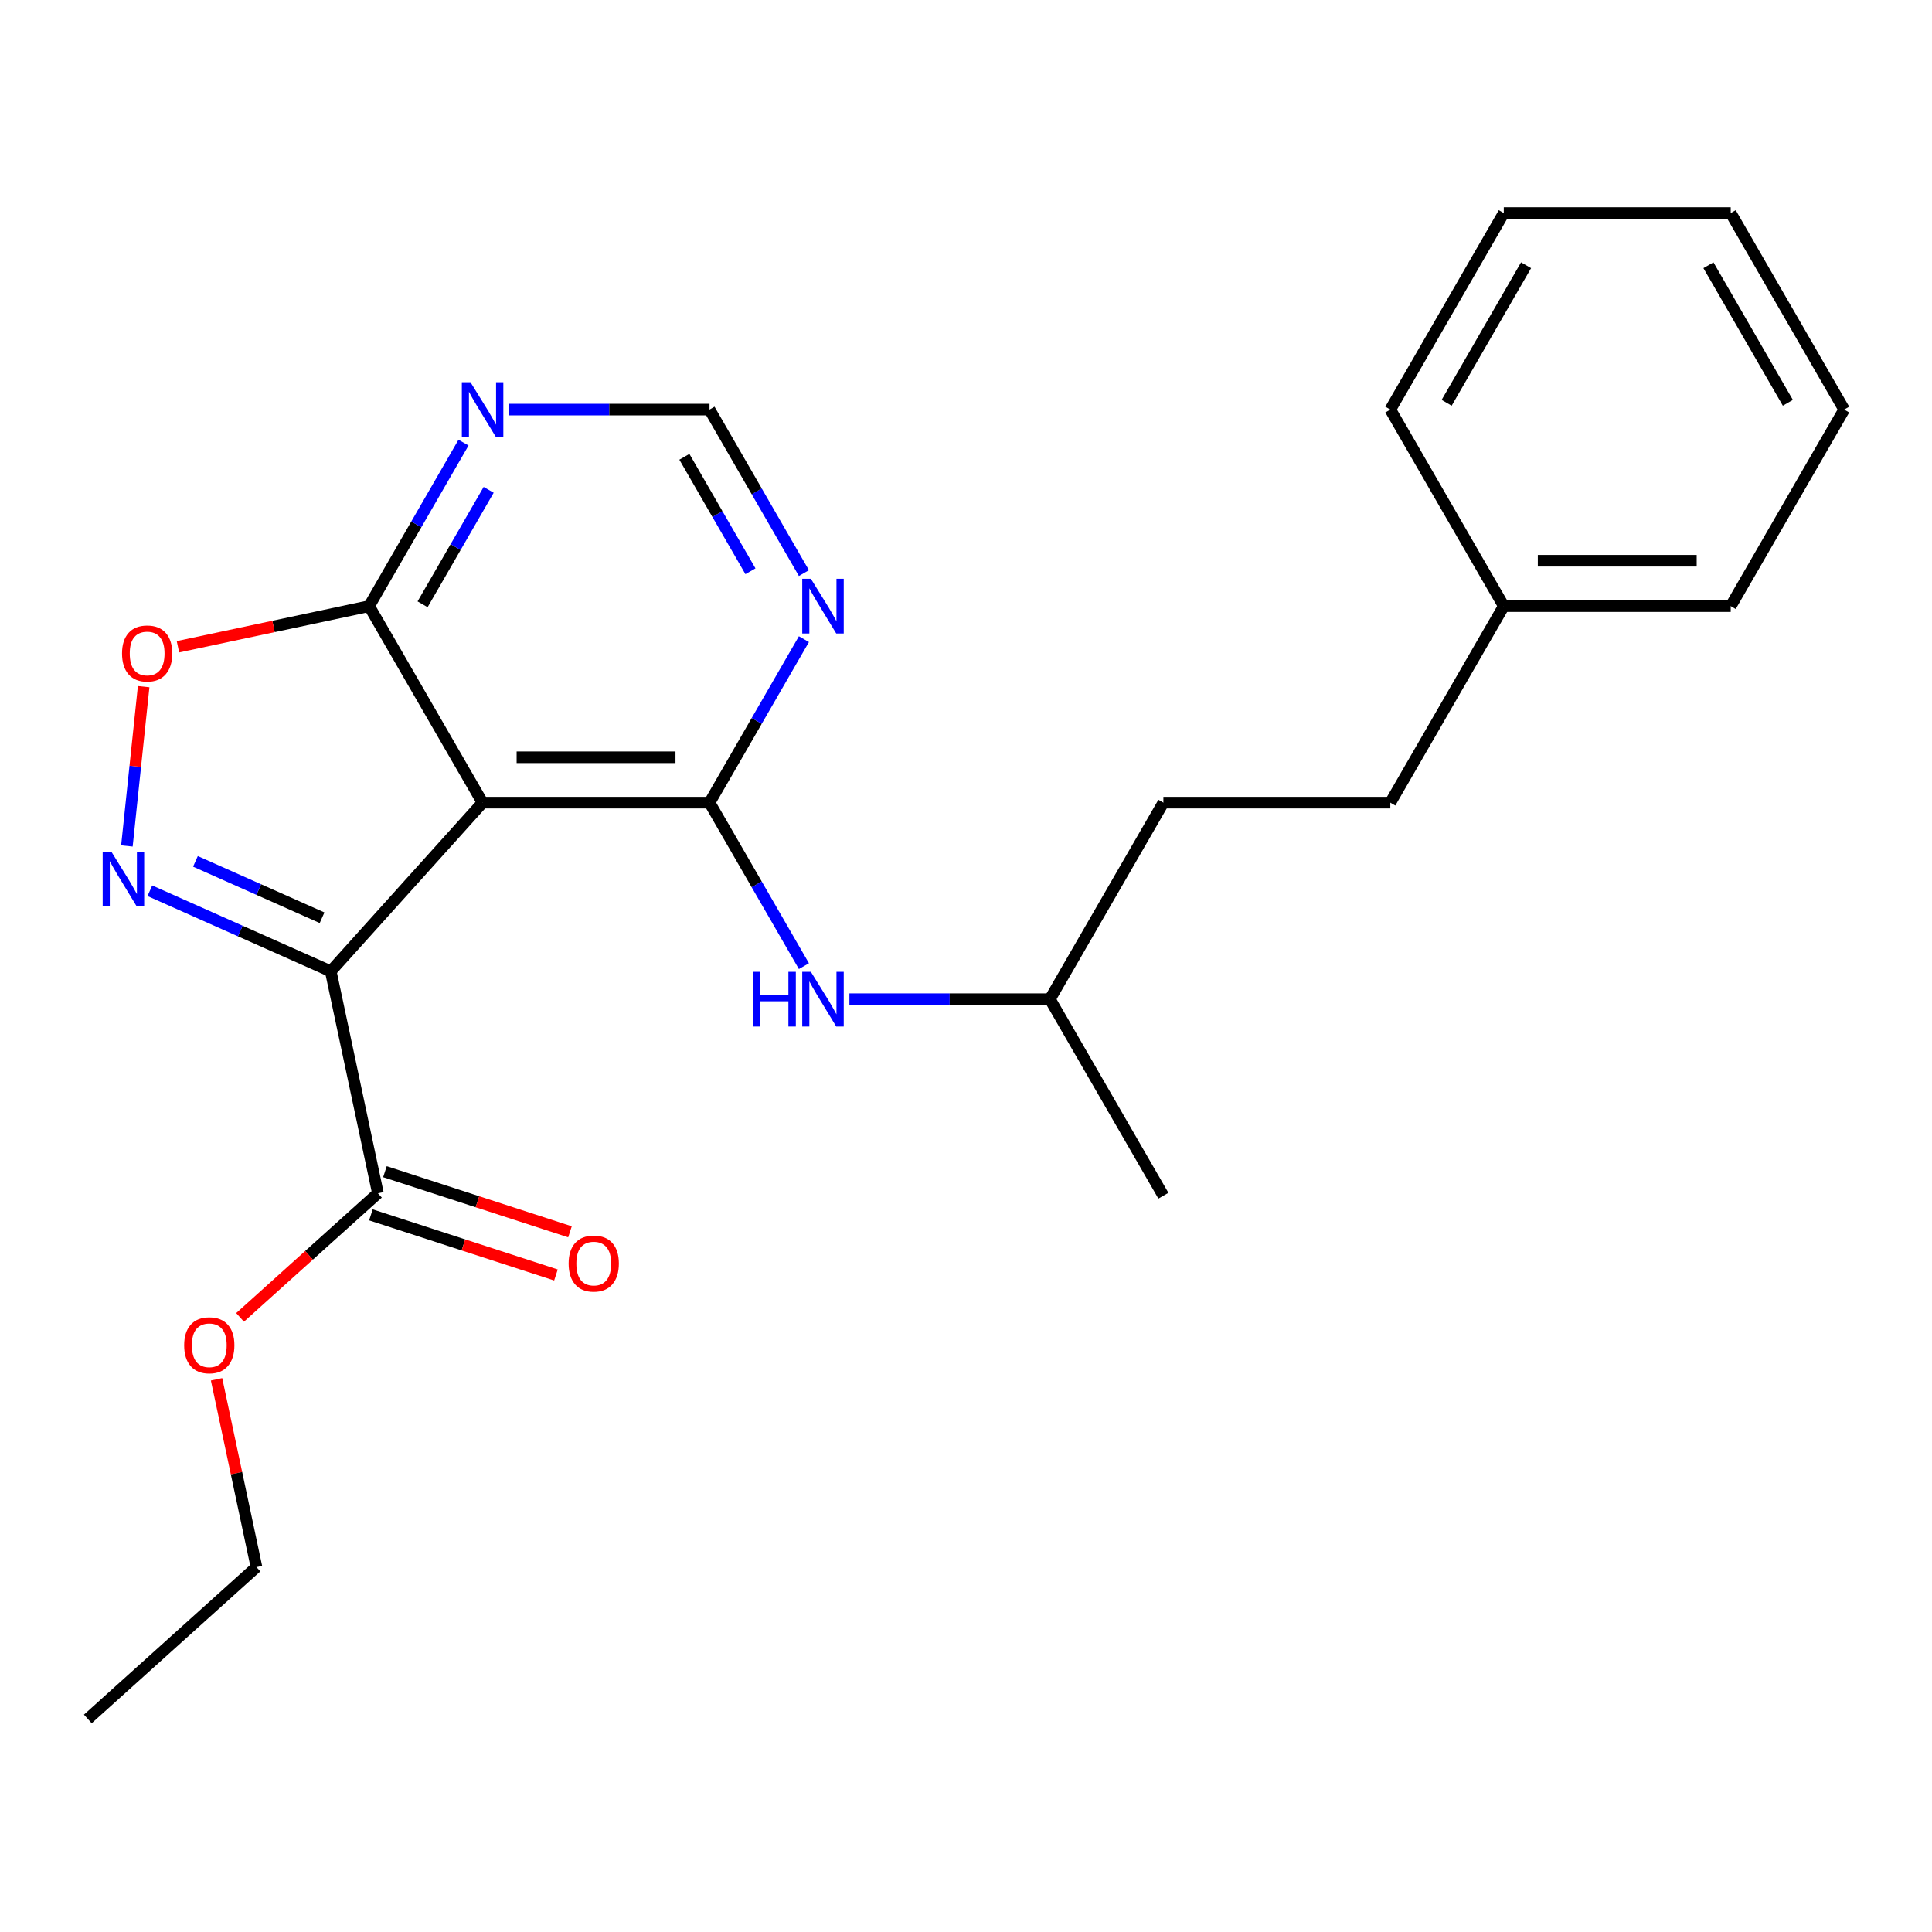 <?xml version='1.0' encoding='iso-8859-1'?>
<svg version='1.1' baseProfile='full'
              xmlns='http://www.w3.org/2000/svg'
                      xmlns:rdkit='http://www.rdkit.org/xml'
                      xmlns:xlink='http://www.w3.org/1999/xlink'
                  xml:space='preserve'
width='1000px' height='1000px' viewBox='0 0 1000 1000'>
<!-- END OF HEADER -->
<rect style='opacity:1.0;fill:#FFFFFF;stroke:none' width='1000' height='1000' x='0' y='0'> </rect>
<path class='bond-0' d='M 171.191,502.741 L 249.787,415.451' style='fill:none;fill-rule:evenodd;stroke:#000000;stroke-width:6px;stroke-linecap:butt;stroke-linejoin:miter;stroke-opacity:1' />
<path class='bond-1' d='M 171.191,502.741 L 124.377,481.898' style='fill:none;fill-rule:evenodd;stroke:#000000;stroke-width:6px;stroke-linecap:butt;stroke-linejoin:miter;stroke-opacity:1' />
<path class='bond-1' d='M 124.377,481.898 L 77.563,461.055' style='fill:none;fill-rule:evenodd;stroke:#0000FF;stroke-width:6px;stroke-linecap:butt;stroke-linejoin:miter;stroke-opacity:1' />
<path class='bond-1' d='M 166.702,475.027 L 133.932,460.437' style='fill:none;fill-rule:evenodd;stroke:#000000;stroke-width:6px;stroke-linecap:butt;stroke-linejoin:miter;stroke-opacity:1' />
<path class='bond-1' d='M 133.932,460.437 L 101.162,445.847' style='fill:none;fill-rule:evenodd;stroke:#0000FF;stroke-width:6px;stroke-linecap:butt;stroke-linejoin:miter;stroke-opacity:1' />
<path class='bond-5' d='M 171.191,502.741 L 195.612,617.634' style='fill:none;fill-rule:evenodd;stroke:#000000;stroke-width:6px;stroke-linecap:butt;stroke-linejoin:miter;stroke-opacity:1' />
<path class='bond-2' d='M 249.787,415.451 L 367.247,415.451' style='fill:none;fill-rule:evenodd;stroke:#000000;stroke-width:6px;stroke-linecap:butt;stroke-linejoin:miter;stroke-opacity:1' />
<path class='bond-2' d='M 267.406,391.959 L 349.628,391.959' style='fill:none;fill-rule:evenodd;stroke:#000000;stroke-width:6px;stroke-linecap:butt;stroke-linejoin:miter;stroke-opacity:1' />
<path class='bond-3' d='M 249.787,415.451 L 191.057,313.728' style='fill:none;fill-rule:evenodd;stroke:#000000;stroke-width:6px;stroke-linecap:butt;stroke-linejoin:miter;stroke-opacity:1' />
<path class='bond-4' d='M 65.683,437.869 L 70.016,396.642' style='fill:none;fill-rule:evenodd;stroke:#0000FF;stroke-width:6px;stroke-linecap:butt;stroke-linejoin:miter;stroke-opacity:1' />
<path class='bond-4' d='M 70.016,396.642 L 74.35,355.416' style='fill:none;fill-rule:evenodd;stroke:#FF0000;stroke-width:6px;stroke-linecap:butt;stroke-linejoin:miter;stroke-opacity:1' />
<path class='bond-6' d='M 367.247,415.451 L 391.676,373.138' style='fill:none;fill-rule:evenodd;stroke:#000000;stroke-width:6px;stroke-linecap:butt;stroke-linejoin:miter;stroke-opacity:1' />
<path class='bond-6' d='M 391.676,373.138 L 416.106,330.824' style='fill:none;fill-rule:evenodd;stroke:#0000FF;stroke-width:6px;stroke-linecap:butt;stroke-linejoin:miter;stroke-opacity:1' />
<path class='bond-8' d='M 367.247,415.451 L 391.676,457.764' style='fill:none;fill-rule:evenodd;stroke:#000000;stroke-width:6px;stroke-linecap:butt;stroke-linejoin:miter;stroke-opacity:1' />
<path class='bond-8' d='M 391.676,457.764 L 416.106,500.078' style='fill:none;fill-rule:evenodd;stroke:#0000FF;stroke-width:6px;stroke-linecap:butt;stroke-linejoin:miter;stroke-opacity:1' />
<path class='bond-7' d='M 191.057,313.728 L 215.487,271.415' style='fill:none;fill-rule:evenodd;stroke:#000000;stroke-width:6px;stroke-linecap:butt;stroke-linejoin:miter;stroke-opacity:1' />
<path class='bond-7' d='M 215.487,271.415 L 239.916,229.101' style='fill:none;fill-rule:evenodd;stroke:#0000FF;stroke-width:6px;stroke-linecap:butt;stroke-linejoin:miter;stroke-opacity:1' />
<path class='bond-7' d='M 218.731,312.78 L 235.831,283.161' style='fill:none;fill-rule:evenodd;stroke:#000000;stroke-width:6px;stroke-linecap:butt;stroke-linejoin:miter;stroke-opacity:1' />
<path class='bond-7' d='M 235.831,283.161 L 252.932,253.541' style='fill:none;fill-rule:evenodd;stroke:#0000FF;stroke-width:6px;stroke-linecap:butt;stroke-linejoin:miter;stroke-opacity:1' />
<path class='bond-24' d='M 191.057,313.728 L 141.579,324.245' style='fill:none;fill-rule:evenodd;stroke:#000000;stroke-width:6px;stroke-linecap:butt;stroke-linejoin:miter;stroke-opacity:1' />
<path class='bond-24' d='M 141.579,324.245 L 92.101,334.762' style='fill:none;fill-rule:evenodd;stroke:#FF0000;stroke-width:6px;stroke-linecap:butt;stroke-linejoin:miter;stroke-opacity:1' />
<path class='bond-10' d='M 191.983,628.805 L 239.87,644.364' style='fill:none;fill-rule:evenodd;stroke:#000000;stroke-width:6px;stroke-linecap:butt;stroke-linejoin:miter;stroke-opacity:1' />
<path class='bond-10' d='M 239.87,644.364 L 287.757,659.924' style='fill:none;fill-rule:evenodd;stroke:#FF0000;stroke-width:6px;stroke-linecap:butt;stroke-linejoin:miter;stroke-opacity:1' />
<path class='bond-10' d='M 199.242,606.462 L 247.129,622.022' style='fill:none;fill-rule:evenodd;stroke:#000000;stroke-width:6px;stroke-linecap:butt;stroke-linejoin:miter;stroke-opacity:1' />
<path class='bond-10' d='M 247.129,622.022 L 295.017,637.581' style='fill:none;fill-rule:evenodd;stroke:#FF0000;stroke-width:6px;stroke-linecap:butt;stroke-linejoin:miter;stroke-opacity:1' />
<path class='bond-11' d='M 195.612,617.634 L 159.936,649.757' style='fill:none;fill-rule:evenodd;stroke:#000000;stroke-width:6px;stroke-linecap:butt;stroke-linejoin:miter;stroke-opacity:1' />
<path class='bond-11' d='M 159.936,649.757 L 124.259,681.88' style='fill:none;fill-rule:evenodd;stroke:#FF0000;stroke-width:6px;stroke-linecap:butt;stroke-linejoin:miter;stroke-opacity:1' />
<path class='bond-25' d='M 416.106,296.631 L 391.676,254.318' style='fill:none;fill-rule:evenodd;stroke:#0000FF;stroke-width:6px;stroke-linecap:butt;stroke-linejoin:miter;stroke-opacity:1' />
<path class='bond-25' d='M 391.676,254.318 L 367.247,212.005' style='fill:none;fill-rule:evenodd;stroke:#000000;stroke-width:6px;stroke-linecap:butt;stroke-linejoin:miter;stroke-opacity:1' />
<path class='bond-25' d='M 388.433,295.683 L 371.332,266.064' style='fill:none;fill-rule:evenodd;stroke:#0000FF;stroke-width:6px;stroke-linecap:butt;stroke-linejoin:miter;stroke-opacity:1' />
<path class='bond-25' d='M 371.332,266.064 L 354.231,236.445' style='fill:none;fill-rule:evenodd;stroke:#000000;stroke-width:6px;stroke-linecap:butt;stroke-linejoin:miter;stroke-opacity:1' />
<path class='bond-9' d='M 263.464,212.005 L 315.355,212.005' style='fill:none;fill-rule:evenodd;stroke:#0000FF;stroke-width:6px;stroke-linecap:butt;stroke-linejoin:miter;stroke-opacity:1' />
<path class='bond-9' d='M 315.355,212.005 L 367.247,212.005' style='fill:none;fill-rule:evenodd;stroke:#000000;stroke-width:6px;stroke-linecap:butt;stroke-linejoin:miter;stroke-opacity:1' />
<path class='bond-12' d='M 439.653,517.174 L 491.545,517.174' style='fill:none;fill-rule:evenodd;stroke:#0000FF;stroke-width:6px;stroke-linecap:butt;stroke-linejoin:miter;stroke-opacity:1' />
<path class='bond-12' d='M 491.545,517.174 L 543.436,517.174' style='fill:none;fill-rule:evenodd;stroke:#000000;stroke-width:6px;stroke-linecap:butt;stroke-linejoin:miter;stroke-opacity:1' />
<path class='bond-16' d='M 112.084,713.926 L 122.414,762.524' style='fill:none;fill-rule:evenodd;stroke:#FF0000;stroke-width:6px;stroke-linecap:butt;stroke-linejoin:miter;stroke-opacity:1' />
<path class='bond-16' d='M 122.414,762.524 L 132.744,811.122' style='fill:none;fill-rule:evenodd;stroke:#000000;stroke-width:6px;stroke-linecap:butt;stroke-linejoin:miter;stroke-opacity:1' />
<path class='bond-14' d='M 543.436,517.174 L 602.166,415.451' style='fill:none;fill-rule:evenodd;stroke:#000000;stroke-width:6px;stroke-linecap:butt;stroke-linejoin:miter;stroke-opacity:1' />
<path class='bond-19' d='M 543.436,517.174 L 602.166,618.897' style='fill:none;fill-rule:evenodd;stroke:#000000;stroke-width:6px;stroke-linecap:butt;stroke-linejoin:miter;stroke-opacity:1' />
<path class='bond-13' d='M 719.626,415.451 L 602.166,415.451' style='fill:none;fill-rule:evenodd;stroke:#000000;stroke-width:6px;stroke-linecap:butt;stroke-linejoin:miter;stroke-opacity:1' />
<path class='bond-15' d='M 719.626,415.451 L 778.356,313.728' style='fill:none;fill-rule:evenodd;stroke:#000000;stroke-width:6px;stroke-linecap:butt;stroke-linejoin:miter;stroke-opacity:1' />
<path class='bond-17' d='M 778.356,313.728 L 895.816,313.728' style='fill:none;fill-rule:evenodd;stroke:#000000;stroke-width:6px;stroke-linecap:butt;stroke-linejoin:miter;stroke-opacity:1' />
<path class='bond-17' d='M 795.975,290.236 L 878.197,290.236' style='fill:none;fill-rule:evenodd;stroke:#000000;stroke-width:6px;stroke-linecap:butt;stroke-linejoin:miter;stroke-opacity:1' />
<path class='bond-18' d='M 778.356,313.728 L 719.626,212.005' style='fill:none;fill-rule:evenodd;stroke:#000000;stroke-width:6px;stroke-linecap:butt;stroke-linejoin:miter;stroke-opacity:1' />
<path class='bond-20' d='M 132.744,811.122 L 45.455,889.718' style='fill:none;fill-rule:evenodd;stroke:#000000;stroke-width:6px;stroke-linecap:butt;stroke-linejoin:miter;stroke-opacity:1' />
<path class='bond-22' d='M 895.816,313.728 L 954.545,212.005' style='fill:none;fill-rule:evenodd;stroke:#000000;stroke-width:6px;stroke-linecap:butt;stroke-linejoin:miter;stroke-opacity:1' />
<path class='bond-21' d='M 719.626,212.005 L 778.356,110.282' style='fill:none;fill-rule:evenodd;stroke:#000000;stroke-width:6px;stroke-linecap:butt;stroke-linejoin:miter;stroke-opacity:1' />
<path class='bond-21' d='M 748.78,208.492 L 789.891,137.286' style='fill:none;fill-rule:evenodd;stroke:#000000;stroke-width:6px;stroke-linecap:butt;stroke-linejoin:miter;stroke-opacity:1' />
<path class='bond-23' d='M 778.356,110.282 L 895.816,110.282' style='fill:none;fill-rule:evenodd;stroke:#000000;stroke-width:6px;stroke-linecap:butt;stroke-linejoin:miter;stroke-opacity:1' />
<path class='bond-26' d='M 954.545,212.005 L 895.816,110.282' style='fill:none;fill-rule:evenodd;stroke:#000000;stroke-width:6px;stroke-linecap:butt;stroke-linejoin:miter;stroke-opacity:1' />
<path class='bond-26' d='M 925.391,208.492 L 884.28,137.286' style='fill:none;fill-rule:evenodd;stroke:#000000;stroke-width:6px;stroke-linecap:butt;stroke-linejoin:miter;stroke-opacity:1' />
<path  class='atom-2' d='M 57.626 440.805
L 66.906 455.805
Q 67.826 457.285, 69.306 459.965
Q 70.786 462.645, 70.866 462.805
L 70.866 440.805
L 74.626 440.805
L 74.626 469.125
L 70.746 469.125
L 60.786 452.725
Q 59.626 450.805, 58.386 448.605
Q 57.186 446.405, 56.826 445.725
L 56.826 469.125
L 53.146 469.125
L 53.146 440.805
L 57.626 440.805
' fill='#0000FF'/>
<path  class='atom-5' d='M 63.164 338.229
Q 63.164 331.429, 66.524 327.629
Q 69.884 323.829, 76.164 323.829
Q 82.444 323.829, 85.804 327.629
Q 89.164 331.429, 89.164 338.229
Q 89.164 345.109, 85.764 349.029
Q 82.364 352.909, 76.164 352.909
Q 69.924 352.909, 66.524 349.029
Q 63.164 345.149, 63.164 338.229
M 76.164 349.709
Q 80.484 349.709, 82.804 346.829
Q 85.164 343.909, 85.164 338.229
Q 85.164 332.669, 82.804 329.869
Q 80.484 327.029, 76.164 327.029
Q 71.844 327.029, 69.484 329.829
Q 67.164 332.629, 67.164 338.229
Q 67.164 343.949, 69.484 346.829
Q 71.844 349.709, 76.164 349.709
' fill='#FF0000'/>
<path  class='atom-7' d='M 419.717 299.568
L 428.997 314.568
Q 429.917 316.048, 431.397 318.728
Q 432.877 321.408, 432.957 321.568
L 432.957 299.568
L 436.717 299.568
L 436.717 327.888
L 432.837 327.888
L 422.877 311.488
Q 421.717 309.568, 420.477 307.368
Q 419.277 305.168, 418.917 304.488
L 418.917 327.888
L 415.237 327.888
L 415.237 299.568
L 419.717 299.568
' fill='#0000FF'/>
<path  class='atom-8' d='M 243.527 197.845
L 252.807 212.845
Q 253.727 214.325, 255.207 217.005
Q 256.687 219.685, 256.767 219.845
L 256.767 197.845
L 260.527 197.845
L 260.527 226.165
L 256.647 226.165
L 246.687 209.765
Q 245.527 207.845, 244.287 205.645
Q 243.087 203.445, 242.727 202.765
L 242.727 226.165
L 239.047 226.165
L 239.047 197.845
L 243.527 197.845
' fill='#0000FF'/>
<path  class='atom-9' d='M 389.757 503.014
L 393.597 503.014
L 393.597 515.054
L 408.077 515.054
L 408.077 503.014
L 411.917 503.014
L 411.917 531.334
L 408.077 531.334
L 408.077 518.254
L 393.597 518.254
L 393.597 531.334
L 389.757 531.334
L 389.757 503.014
' fill='#0000FF'/>
<path  class='atom-9' d='M 419.717 503.014
L 428.997 518.014
Q 429.917 519.494, 431.397 522.174
Q 432.877 524.854, 432.957 525.014
L 432.957 503.014
L 436.717 503.014
L 436.717 531.334
L 432.837 531.334
L 422.877 514.934
Q 421.717 513.014, 420.477 510.814
Q 419.277 508.614, 418.917 507.934
L 418.917 531.334
L 415.237 531.334
L 415.237 503.014
L 419.717 503.014
' fill='#0000FF'/>
<path  class='atom-11' d='M 294.323 654.011
Q 294.323 647.211, 297.683 643.411
Q 301.043 639.611, 307.323 639.611
Q 313.603 639.611, 316.963 643.411
Q 320.323 647.211, 320.323 654.011
Q 320.323 660.891, 316.923 664.811
Q 313.523 668.691, 307.323 668.691
Q 301.083 668.691, 297.683 664.811
Q 294.323 660.931, 294.323 654.011
M 307.323 665.491
Q 311.643 665.491, 313.963 662.611
Q 316.323 659.691, 316.323 654.011
Q 316.323 648.451, 313.963 645.651
Q 311.643 642.811, 307.323 642.811
Q 303.003 642.811, 300.643 645.611
Q 298.323 648.411, 298.323 654.011
Q 298.323 659.731, 300.643 662.611
Q 303.003 665.491, 307.323 665.491
' fill='#FF0000'/>
<path  class='atom-12' d='M 95.323 696.309
Q 95.323 689.509, 98.683 685.709
Q 102.043 681.909, 108.323 681.909
Q 114.603 681.909, 117.963 685.709
Q 121.323 689.509, 121.323 696.309
Q 121.323 703.189, 117.923 707.109
Q 114.523 710.989, 108.323 710.989
Q 102.083 710.989, 98.683 707.109
Q 95.323 703.229, 95.323 696.309
M 108.323 707.789
Q 112.643 707.789, 114.963 704.909
Q 117.323 701.989, 117.323 696.309
Q 117.323 690.749, 114.963 687.949
Q 112.643 685.109, 108.323 685.109
Q 104.003 685.109, 101.643 687.909
Q 99.323 690.709, 99.323 696.309
Q 99.323 702.029, 101.643 704.909
Q 104.003 707.789, 108.323 707.789
' fill='#FF0000'/>
</svg>
